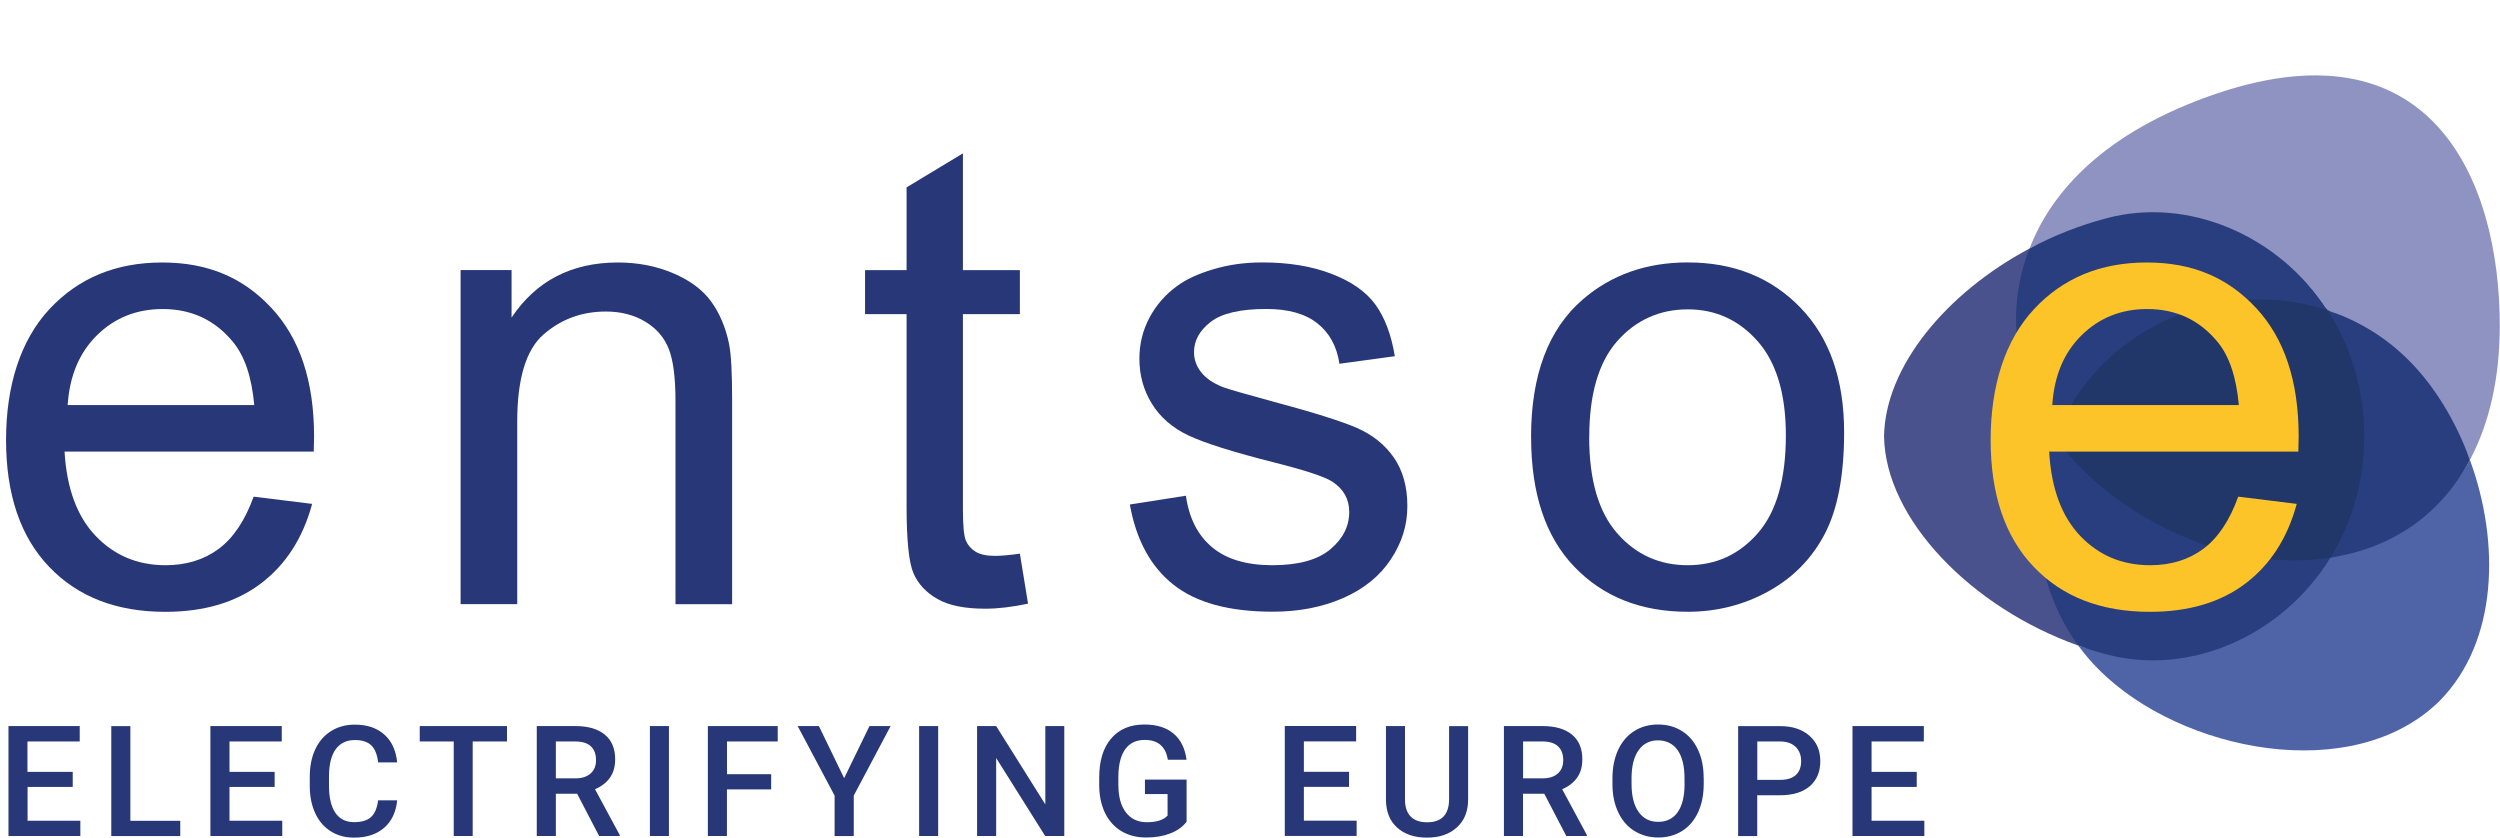 <svg xmlns="http://www.w3.org/2000/svg" width="197" height="66" viewBox="0 0 197 66" fill="none"><g clip-path="url(#clip0_315_116)"><path id="tagline" d="M151.039 60.823H147.48V58.429H151.599V57.214H145.976V65.877H151.638V64.673H147.48V62.008H151.039V60.818V60.823ZM138.475 58.429H140.323C140.825 58.438 141.218 58.581 141.503 58.861C141.788 59.142 141.93 59.515 141.93 59.982C141.93 60.449 141.788 60.823 141.508 61.074C141.228 61.325 140.82 61.452 140.284 61.452H138.475V58.429ZM140.264 62.667C141.267 62.667 142.048 62.431 142.604 61.959C143.159 61.487 143.439 60.823 143.439 59.977C143.439 59.132 143.154 58.478 142.584 57.976C142.014 57.475 141.247 57.219 140.279 57.219H136.966V65.882H138.47V62.667H140.259H140.264ZM132.744 61.772C132.744 62.745 132.562 63.488 132.203 63.999C131.844 64.505 131.333 64.761 130.665 64.761C129.996 64.761 129.49 64.501 129.121 63.979C128.752 63.458 128.566 62.726 128.566 61.772V61.27C128.575 60.336 128.762 59.618 129.126 59.107C129.495 58.596 130.001 58.34 130.65 58.34C131.299 58.34 131.829 58.596 132.193 59.107C132.557 59.618 132.739 60.356 132.739 61.315V61.767L132.744 61.772ZM134.248 61.29C134.248 60.444 134.095 59.702 133.796 59.068C133.496 58.429 133.078 57.942 132.532 57.603C131.987 57.263 131.362 57.091 130.655 57.091C129.947 57.091 129.323 57.263 128.777 57.608C128.231 57.952 127.809 58.448 127.509 59.092C127.209 59.741 127.062 60.484 127.062 61.329V61.816C127.062 62.647 127.219 63.38 127.519 64.014C127.819 64.648 128.241 65.14 128.792 65.479C129.342 65.818 129.967 65.995 130.669 65.995C131.372 65.995 132.006 65.823 132.552 65.479C133.098 65.135 133.515 64.643 133.81 64.004C134.105 63.365 134.253 62.617 134.253 61.767V61.285L134.248 61.29ZM120.018 58.429H121.606C122.127 58.438 122.525 58.566 122.785 58.822C123.051 59.078 123.183 59.437 123.183 59.899C123.183 60.361 123.041 60.695 122.756 60.951C122.471 61.206 122.072 61.334 121.566 61.334H120.018V58.429ZM123.434 65.877H125.046V65.799L123.1 62.19C123.601 61.978 123.989 61.678 124.27 61.29C124.55 60.897 124.687 60.415 124.687 59.835C124.687 58.984 124.417 58.335 123.872 57.888C123.326 57.44 122.554 57.214 121.556 57.214H118.509V65.877H120.013V62.544H121.689L123.424 65.877H123.434ZM114.188 57.214V62.962C114.188 64.186 113.608 64.796 112.453 64.796C111.883 64.796 111.45 64.643 111.156 64.338C110.861 64.034 110.713 63.591 110.713 63.011V57.214H109.214V63.001C109.214 63.94 109.504 64.678 110.089 65.209C110.674 65.74 111.46 66.005 112.448 66.005C113.436 66.005 114.213 65.735 114.803 65.199C115.393 64.663 115.687 63.93 115.687 63.011V57.219H114.188V57.214ZM106.304 60.818H102.745V58.424H106.864V57.209H101.241V65.872H106.904V64.668H102.745V62.003H106.304V60.813V60.818ZM93.504 61.433H90.221V62.573H92.005V64.269C91.681 64.619 91.13 64.791 90.364 64.791C89.661 64.791 89.115 64.53 88.717 64.014C88.324 63.498 88.127 62.77 88.127 61.836V61.172C88.137 60.233 88.319 59.52 88.673 59.033C89.022 58.547 89.538 58.306 90.211 58.306C91.253 58.306 91.858 58.827 92.025 59.869H93.5C93.382 58.974 93.043 58.286 92.477 57.809C91.912 57.332 91.145 57.091 90.182 57.091C89.061 57.091 88.186 57.46 87.557 58.197C86.928 58.935 86.618 59.958 86.618 61.266V61.944C86.628 62.76 86.79 63.478 87.09 64.088C87.395 64.702 87.827 65.174 88.383 65.504C88.938 65.833 89.587 65.995 90.309 65.995C91.032 65.995 91.647 65.892 92.202 65.68C92.757 65.469 93.19 65.159 93.504 64.751V61.433ZM83.865 57.214H82.371V63.385L78.498 57.214H76.994V65.877H78.498V59.731L82.361 65.877H83.865V57.214ZM73.927 57.214H72.427V65.877H73.927V57.214ZM64.529 57.214H62.857L65.767 62.691V65.882H67.276V62.691L70.181 57.214H68.515L66.519 61.32L64.529 57.214ZM60.773 61.005H57.288V58.429H61.285V57.214H55.779V65.877H57.283V62.205H60.768V61L60.773 61.005ZM52.712 57.214H51.213V65.877H52.712V57.214ZM43.806 58.429H45.393C45.914 58.438 46.312 58.566 46.573 58.822C46.838 59.078 46.966 59.437 46.966 59.899C46.966 60.361 46.824 60.695 46.538 60.951C46.253 61.206 45.855 61.334 45.349 61.334H43.801V58.429H43.806ZM47.222 65.877H48.834V65.799L46.887 62.19C47.389 61.978 47.777 61.678 48.057 61.29C48.337 60.897 48.475 60.415 48.475 59.835C48.475 58.984 48.205 58.335 47.659 57.888C47.114 57.44 46.342 57.214 45.344 57.214H42.297V65.877H43.801V62.544H45.477L47.212 65.877H47.222ZM39.947 57.214H33.075V58.429H35.754V65.877H37.248V58.429H39.952V57.214H39.947ZM29.797 63.06C29.718 63.679 29.526 64.122 29.232 64.388C28.937 64.653 28.489 64.786 27.899 64.786C27.256 64.786 26.764 64.54 26.425 64.048C26.091 63.557 25.924 62.844 25.924 61.905V61.138C25.933 60.213 26.11 59.51 26.459 59.033C26.808 58.556 27.314 58.316 27.968 58.316C28.534 58.316 28.961 58.453 29.251 58.728C29.541 59.004 29.723 59.451 29.797 60.076H31.296C31.203 59.127 30.863 58.394 30.279 57.878C29.694 57.362 28.927 57.101 27.968 57.101C27.261 57.101 26.631 57.268 26.091 57.608C25.55 57.942 25.132 58.424 24.842 59.048C24.552 59.672 24.41 60.39 24.41 61.206V62.018C24.419 62.814 24.572 63.517 24.857 64.117C25.142 64.722 25.55 65.184 26.076 65.513C26.602 65.843 27.211 66.005 27.899 66.005C28.887 66.005 29.679 65.745 30.274 65.228C30.868 64.712 31.207 63.989 31.296 63.065H29.797V63.06ZM21.642 60.823H18.084V58.429H22.203V57.214H16.579V65.877H22.242V64.673H18.084V62.008H21.642V60.818V60.823ZM10.273 57.219H8.769V65.882H14.205V64.678H10.273V57.214V57.219ZM5.721 60.823H2.163V58.429H6.282V57.214H0.668V65.877H6.331V64.673H2.173V62.008H5.731V60.818L5.721 60.823Z" fill="#283778"></path><path d="M159.921 19.588C153.363 23.078 148.546 28.895 148.463 34.382C148.561 40.896 155.335 47.873 163.769 50.872C163.052 45.675 159.935 24.701 159.921 19.593" fill="#49528C"></path><path d="M183.504 24.357C177.532 22.385 170.538 23.806 165.627 28.634C163.931 30.36 162.653 32.351 161.798 34.455C165.932 40.173 173.723 44.254 180.825 44.254C181.833 44.254 182.801 44.18 183.735 44.038C185.402 41.339 186.419 38.069 186.424 34.382C186.419 30.527 185.313 27.125 183.504 24.357Z" fill="#213669"></path><path d="M183.411 24.45C185.761 25.227 186.985 26.987 188.823 28.831C190.873 30.881 193.512 33.197 194.628 36.24C196.152 33.379 196.982 29.819 196.982 25.66C196.982 14.145 191.546 1.274 173.964 7.621C165.219 10.777 161.479 15.566 159.921 19.588C161.818 18.575 164.118 18.526 166.237 17.97C172.637 16.254 179.533 18.496 183.411 24.45Z" fill="#8F93C1"></path><path d="M183.637 43.939C178.835 49.839 172.622 53.163 166.094 51.413C165.347 51.216 164.492 51.127 163.769 50.872C164.256 51.54 164.802 52.179 165.401 52.779C171.855 59.235 185.426 61.959 192.244 55.228C196.835 50.577 197.022 42.774 194.628 36.24C192.362 40.503 187.923 42.523 183.637 43.939Z" fill="#4F63A7"></path><path d="M183.411 24.45C185.2 27.194 186.292 30.557 186.301 34.377C186.296 38.03 185.289 41.26 183.642 43.94C188.557 43.192 192.362 40.498 194.633 36.24C193.522 33.197 191.851 30.429 189.801 28.383C187.963 26.54 185.766 25.232 183.416 24.455" fill="#293E7F"></path><path d="M159.006 26.928C159.188 29.593 160.26 32.155 161.916 34.451C162.766 32.361 164.03 30.394 165.706 28.683C170.567 23.905 177.493 22.494 183.406 24.45C179.528 18.491 172.371 15.482 165.976 17.203C163.858 17.759 161.813 18.575 159.916 19.588C158.343 23.654 159.001 26.933 159.001 26.933" fill="#293E7F"></path><path d="M183.637 43.94C182.713 44.077 181.754 44.156 180.757 44.156C173.728 44.156 166.011 40.114 161.916 34.456C159.709 39.893 160.328 46.152 163.769 50.872C164.497 51.133 165.229 51.364 165.981 51.56C172.509 53.311 179.818 50.139 183.642 43.944" fill="#293E7F"></path><path d="M161.719 31.918H176.421C176.22 29.701 175.659 28.044 174.735 26.933C173.315 25.212 171.471 24.352 169.205 24.352C167.156 24.352 165.43 25.04 164.035 26.412C162.639 27.784 161.867 29.617 161.719 31.918ZM176.372 39.136L180.983 39.706C180.255 42.401 178.908 44.49 176.942 45.98C174.976 47.469 172.464 48.212 169.407 48.212C165.558 48.212 162.501 47.027 160.245 44.652C157.989 42.283 156.863 38.954 156.863 34.672C156.863 30.389 158.003 26.805 160.284 24.357C162.565 21.908 165.524 20.684 169.161 20.684C172.799 20.684 175.556 21.884 177.788 24.278C180.019 26.677 181.135 30.05 181.135 34.396C181.135 34.662 181.125 35.06 181.11 35.586H161.474C161.636 38.477 162.457 40.694 163.926 42.233C165.396 43.772 167.234 44.539 169.432 44.539C171.068 44.539 172.464 44.107 173.619 43.251C174.775 42.391 175.694 41.019 176.372 39.136Z" fill="#FCC428"></path><path d="M125.228 34.446C125.228 37.818 125.965 40.346 127.435 42.022C128.905 43.699 130.758 44.539 132.989 44.539C135.221 44.539 137.045 43.699 138.519 42.012C139.989 40.326 140.726 37.754 140.726 34.298C140.726 31.043 139.984 28.575 138.509 26.894C137.03 25.217 135.191 24.377 132.994 24.377C130.797 24.377 128.91 25.212 127.44 26.879C125.97 28.546 125.233 31.068 125.233 34.441M120.647 34.441C120.647 29.563 122.004 25.95 124.712 23.605C126.973 21.653 129.735 20.679 132.994 20.679C136.612 20.679 139.571 21.864 141.871 24.239C144.167 26.609 145.317 29.888 145.317 34.072C145.317 37.459 144.806 40.129 143.793 42.071C142.776 44.013 141.296 45.523 139.355 46.594C137.413 47.666 135.295 48.207 132.994 48.207C129.308 48.207 126.329 47.027 124.058 44.662C121.787 42.297 120.652 38.895 120.652 34.446" fill="#283778"></path><path d="M89.036 39.755L93.45 39.062C93.696 40.832 94.389 42.184 95.52 43.128C96.65 44.072 98.233 44.539 100.268 44.539C102.303 44.539 103.837 44.121 104.829 43.286C105.822 42.45 106.319 41.471 106.319 40.346C106.319 39.338 105.881 38.546 105.006 37.966C104.397 37.568 102.873 37.066 100.445 36.452C97.171 35.626 94.905 34.908 93.637 34.308C92.374 33.703 91.415 32.867 90.762 31.805C90.108 30.738 89.784 29.563 89.784 28.27C89.784 27.095 90.054 26.009 90.59 25.011C91.125 24.013 91.858 23.182 92.782 22.518C93.475 22.007 94.424 21.569 95.618 21.215C96.817 20.856 98.1 20.679 99.472 20.679C101.536 20.679 103.355 20.974 104.913 21.574C106.476 22.169 107.626 22.975 108.373 23.988C109.116 25.006 109.632 26.368 109.912 28.069L105.547 28.664C105.346 27.307 104.775 26.25 103.822 25.488C102.873 24.726 101.526 24.347 99.791 24.347C97.742 24.347 96.277 24.686 95.402 25.365C94.527 26.043 94.089 26.835 94.089 27.744C94.089 28.325 94.271 28.846 94.635 29.308C94.999 29.79 95.569 30.183 96.346 30.498C96.793 30.665 98.105 31.043 100.288 31.638C103.443 32.479 105.645 33.172 106.894 33.708C108.142 34.249 109.12 35.026 109.833 36.053C110.541 37.076 110.9 38.349 110.9 39.873C110.9 41.398 110.467 42.764 109.597 44.077C108.732 45.39 107.479 46.408 105.842 47.125C104.205 47.843 102.357 48.202 100.288 48.202C96.867 48.202 94.261 47.494 92.467 46.073C90.673 44.652 89.528 42.543 89.031 39.751" fill="#283778"></path><path d="M80.366 43.625L81.01 47.568C79.756 47.833 78.631 47.966 77.638 47.966C76.016 47.966 74.762 47.71 73.868 47.199C72.973 46.688 72.349 46.014 71.985 45.178C71.621 44.347 71.439 42.587 71.439 39.908V24.755H68.166V21.284H71.439V14.764L75.878 12.085V21.284H80.366V24.755H75.878V40.154C75.878 41.427 75.957 42.248 76.114 42.607C76.271 42.971 76.527 43.261 76.881 43.477C77.235 43.694 77.746 43.802 78.405 43.802C78.901 43.802 79.555 43.743 80.361 43.63" fill="#283778"></path><path d="M36.295 47.612V21.279H40.311V25.025C42.242 22.134 45.039 20.684 48.691 20.684C50.279 20.684 51.734 20.969 53.066 21.54C54.398 22.11 55.391 22.857 56.055 23.782C56.718 24.706 57.18 25.807 57.446 27.081C57.613 27.907 57.691 29.352 57.691 31.422V47.612H53.228V31.594C53.228 29.775 53.056 28.418 52.707 27.513C52.358 26.613 51.744 25.891 50.859 25.355C49.974 24.819 48.937 24.549 47.748 24.549C45.845 24.549 44.209 25.153 42.827 26.358C41.446 27.567 40.758 29.854 40.758 33.226V47.607H36.295V47.612Z" fill="#283778"></path><path d="M5.333 31.918H20.035C19.838 29.701 19.273 28.044 18.349 26.933C16.928 25.212 15.085 24.352 12.819 24.352C10.77 24.352 9.044 25.04 7.648 26.412C6.252 27.784 5.481 29.617 5.333 31.918ZM19.986 39.136L24.596 39.706C23.869 42.401 22.522 44.49 20.556 45.98C18.59 47.469 16.078 48.212 13.021 48.212C9.172 48.212 6.12 47.027 3.859 44.652C1.602 42.283 0.477 38.954 0.477 34.672C0.477 30.389 1.617 26.805 3.898 24.357C6.179 21.908 9.138 20.684 12.775 20.684C16.412 20.684 19.17 21.884 21.401 24.278C23.633 26.677 24.749 30.05 24.749 34.396C24.749 34.662 24.739 35.06 24.724 35.586H5.087C5.255 38.477 6.07 40.694 7.54 42.233C9.01 43.772 10.848 44.539 13.045 44.539C14.682 44.539 16.078 44.107 17.233 43.251C18.388 42.391 19.308 41.019 19.986 39.136Z" fill="#283778"></path></g><defs><clipPath id="clip0_315_116"><rect width="196.982" height="66" fill="white"></rect></clipPath></defs></svg>